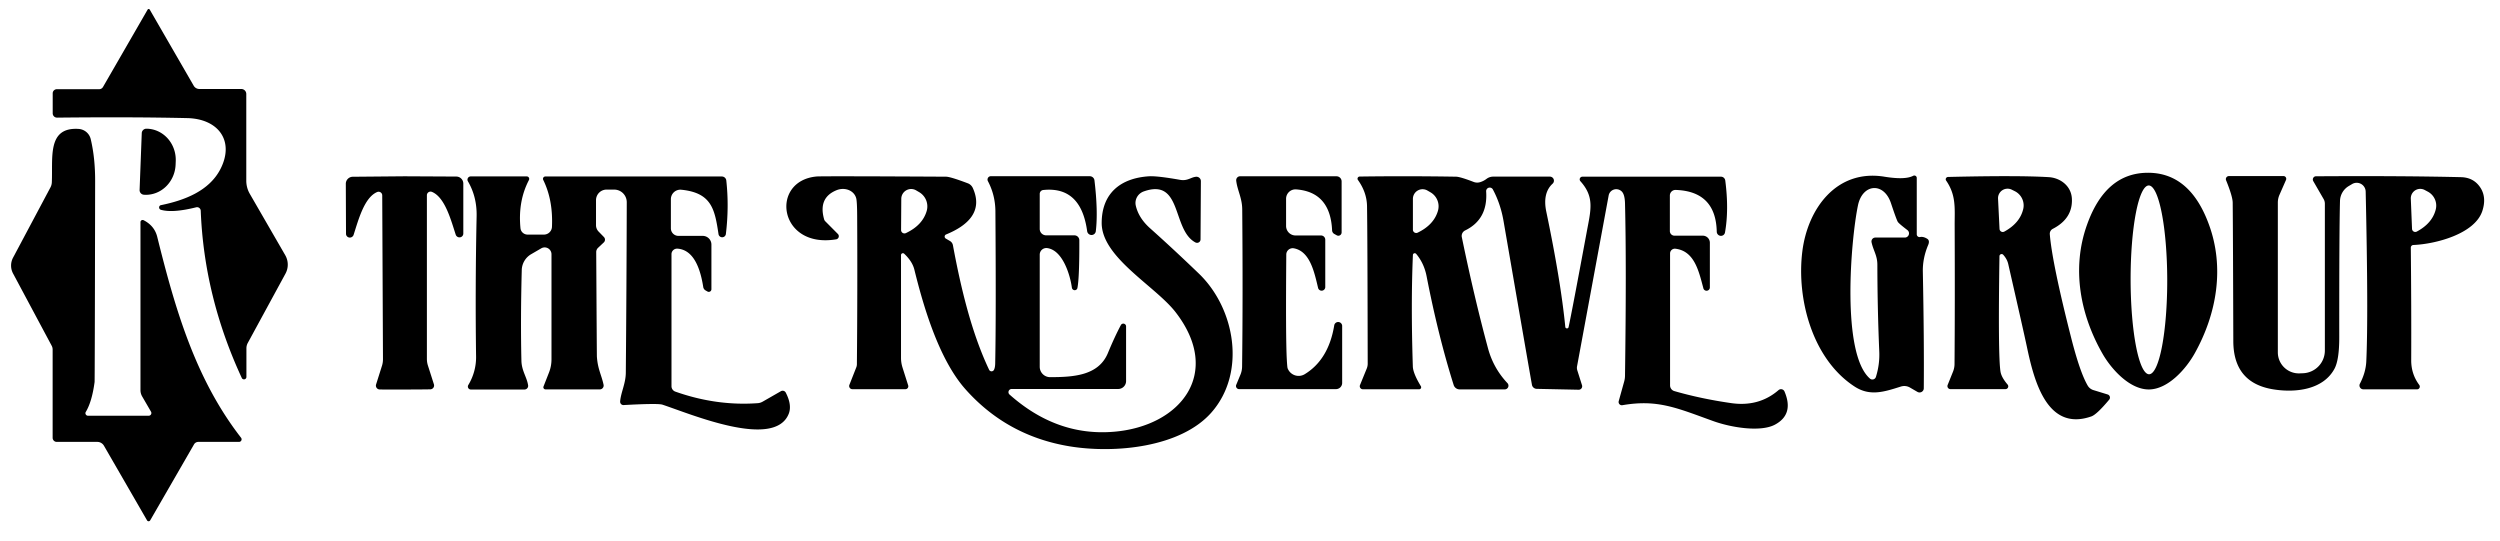 <?xml version="1.0" encoding="UTF-8" standalone="no"?>
<!DOCTYPE svg PUBLIC "-//W3C//DTD SVG 1.1//EN" "http://www.w3.org/Graphics/SVG/1.1/DTD/svg11.dtd">
<svg xmlns="http://www.w3.org/2000/svg" version="1.1" viewBox="0.00 0.00 370.00 80.00">
<path fill="#000000" d="
  M 23.81 31.05
  A 0.36 0.35 47.0 0 1 23.83 30.36
  C 27.32 29.65 30.95 28.26 32.62 25.03
  C 34.76 20.86 32.32 17.59 27.73 17.48
  Q 19.39 17.29 8.45 17.41
  A 0.64 0.64 0.0 0 1 7.80 16.77
  L 7.80 13.81
  A 0.62 0.61 -0.0 0 1 8.42 13.20
  L 14.69 13.20
  A 0.66 0.63 -74.1 0 0 15.24 12.88
  L 21.85 1.42
  A 0.18 0.18 0.0 0 1 22.16 1.42
  L 28.67 12.69
  A 0.97 0.96 74.7 0 0 29.50 13.17
  L 35.71 13.17
  A 0.74 0.74 0.0 0 1 36.45 13.91
  L 36.45 26.74
  A 3.93 3.82 -60.6 0 0 36.96 28.67
  L 42.21 37.76
  A 2.80 2.79 44.2 0 1 42.25 40.50
  L 36.67 50.76
  A 1.66 1.66 0.0 0 0 36.47 51.55
  L 36.47 55.77
  A 0.36 0.36 0.0 0 1 35.78 55.93
  Q 30.20 43.89 29.71 31.19
  A 0.55 0.54 81.8 0 0 29.04 30.68
  Q 25.56 31.55 23.81 31.05
  Z"
/>
<path fill="#000000" d="
  M 35.38 65.40
  L 29.36 65.40
  A 0.75 0.72 14.6 0 0 28.72 65.76
  L 22.23 77.01
  A 0.27 0.27 0.0 0 1 21.76 77.01
  L 15.38 65.96
  A 1.14 1.14 0.0 0 0 14.40 65.40
  L 8.39 65.40
  A 0.61 0.60 -90.0 0 1 7.79 64.79
  L 7.79 51.73
  A 1.20 1.16 -60.0 0 0 7.65 51.17
  L 1.94 40.49
  A 2.50 2.48 -45.2 0 1 1.94 38.12
  L 7.47 27.73
  A 1.78 1.72 61.3 0 0 7.67 27.00
  C 7.84 23.33 6.95 18.78 11.64 19.08
  A 1.98 1.97 -4.5 0 1 13.43 20.60
  Q 14.09 23.39 14.08 26.79
  Q 14.03 56.35 14.00 56.54
  Q 13.61 59.45 12.70 60.96
  A 0.38 0.37 15.5 0 0 13.03 61.53
  L 22.00 61.53
  A 0.40 0.40 0.0 0 0 22.35 60.93
  L 21.05 58.69
  A 1.87 1.86 29.8 0 1 20.79 57.74
  L 20.79 32.88
  A 0.32 0.32 0.0 0 1 21.25 32.59
  Q 22.86 33.41 23.27 35.05
  C 25.95 45.84 28.93 56.10 35.68 64.79
  A 0.38 0.38 0.0 0 1 35.38 65.40
  Z"
/>
<path fill="#000000" d="
  M 20.98 19.70
  A 0.68 0.68 0.0 0 1 21.69 19.05
  L 21.80 19.05
  A 4.64 4.39 -87.8 0 1 26.01 23.86
  L 25.99 24.36
  A 4.64 4.39 -87.8 0 1 21.42 28.83
  L 21.31 28.82
  A 0.68 0.68 0.0 0 1 20.66 28.12
  L 20.98 19.70
  Z"
/>
<path fill="#000000" d="
  M 317.84 25.57
  Q 324.10 25.53 326.91 33.20
  C 329.26 39.57 328.10 46.41 324.82 52.29
  C 323.54 54.59 320.88 57.62 318.04 57.64
  C 315.20 57.65 312.50 54.66 311.19 52.38
  C 307.84 46.54 306.59 39.71 308.86 33.32
  Q 311.58 25.61 317.84 25.57
  Z
  M 318.016 27.45
  A 13.97 2.71 -90.1 0 0 315.33 41.425
  A 13.97 2.71 -90.1 0 0 318.064 55.39
  A 13.97 2.71 -90.1 0 0 320.75 41.415
  A 13.97 2.71 -90.1 0 0 318.016 27.45
  Z"
/>
<path fill="#000000" d="
  M 59.87 26.09
  Q 59.91 26.09 67.53 26.13
  A 1.04 1.04 0.0 0 1 68.57 27.17
  L 68.57 34.57
  A 0.58 0.57 36.1 0 1 67.45 34.74
  C 66.74 32.57 65.86 29.20 63.93 28.40
  A 0.54 0.54 0.0 0 0 63.18 28.90
  L 63.18 53.12
  A 3.24 3.22 36.7 0 0 63.32 54.06
  L 64.22 56.88
  A 0.57 0.57 0.0 0 1 63.69 57.62
  Q 63.07 57.64 59.94 57.65
  Q 56.81 57.66 56.19 57.64
  A 0.57 0.57 0.0 0 1 55.66 56.90
  L 56.55 54.08
  A 3.24 3.22 -37.0 0 0 56.68 53.13
  L 56.57 28.91
  A 0.54 0.54 0.0 0 0 55.82 28.42
  C 53.90 29.23 53.03 32.60 52.33 34.77
  A 0.58 0.57 -36.4 0 1 51.21 34.61
  L 51.18 27.21
  A 1.04 1.04 0.0 0 1 52.21 26.16
  Q 59.83 26.09 59.87 26.09
  Z"
/>
<path fill="#000000" d="
  M 80.44 57.20
  L 81.26 55.11
  A 5.26 5.23 55.8 0 0 81.62 53.20
  L 81.62 37.63
  A 1.01 1.01 0.0 0 0 80.11 36.75
  L 78.63 37.61
  A 2.80 2.80 0.0 0 0 77.22 39.99
  Q 77.03 47.28 77.17 53.37
  C 77.20 54.88 77.96 55.77 78.16 57.02
  A 0.55 0.54 -4.5 0 1 77.62 57.65
  L 69.69 57.65
  A 0.44 0.44 0.0 0 1 69.31 56.98
  C 70.08 55.71 70.48 54.24 70.46 52.78
  Q 70.32 42.45 70.54 32.00
  Q 70.60 29.13 69.25 26.83
  A 0.48 0.48 0.0 0 1 69.66 26.11
  L 77.96 26.11
  A 0.37 0.36 -75.8 0 1 78.28 26.65
  Q 76.64 29.79 77.03 33.77
  A 1.06 1.05 -2.7 0 0 78.08 34.72
  L 80.50 34.72
  A 1.19 1.19 0.0 0 0 81.69 33.58
  Q 81.87 29.62 80.40 26.63
  A 0.35 0.35 0.0 0 1 80.71 26.12
  L 106.83 26.12
  A 0.67 0.66 -3.4 0 1 107.49 26.70
  Q 107.92 30.58 107.43 34.63
  A 0.55 0.55 0.0 0 1 106.34 34.65
  C 105.79 31.01 105.35 28.53 100.83 28.08
  A 1.41 1.40 -87.1 0 0 99.29 29.48
  L 99.29 33.79
  A 1.12 1.12 0.0 0 0 100.41 34.91
  L 104.00 34.91
  A 1.29 1.29 0.0 0 1 105.29 36.20
  L 105.29 42.80
  A 0.39 0.39 0.0 0 1 104.70 43.14
  L 104.42 42.98
  A 0.71 0.70 11.0 0 1 104.08 42.48
  Q 103.23 37.02 100.27 36.80
  A 0.83 0.82 2.3 0 0 99.38 37.62
  L 99.38 57.16
  A 0.85 0.85 0.0 0 0 99.95 57.96
  Q 106.03 60.11 112.14 59.67
  A 1.73 1.71 27.0 0 0 112.90 59.43
  L 115.57 57.90
  A 0.52 0.52 0.0 0 1 116.30 58.12
  Q 117.25 59.98 116.72 61.27
  C 114.57 66.54 102.18 61.25 98.04 59.89
  Q 97.36 59.67 92.30 59.95
  A 0.50 0.49 -89.5 0 1 91.78 59.42
  C 91.88 58.11 92.61 56.75 92.62 55.16
  Q 92.73 42.49 92.76 29.94
  A 1.87 1.86 -89.8 0 0 90.90 28.06
  L 89.77 28.06
  A 1.57 1.56 -90.0 0 0 88.21 29.63
  L 88.21 33.33
  A 1.36 1.34 -67.4 0 0 88.59 34.27
  L 89.37 35.07
  A 0.56 0.56 0.0 0 1 89.36 35.88
  L 88.52 36.67
  A 0.88 0.86 -22.6 0 0 88.24 37.33
  Q 88.33 52.74 88.34 52.77
  C 88.46 54.63 89.03 55.52 89.33 56.95
  A 0.57 0.57 0.0 0 1 88.77 57.63
  L 80.74 57.63
  A 0.32 0.31 10.6 0 1 80.44 57.20
  Z"
/>
<path fill="#000000" d="
  M 139.98 35.31
  L 140.58 35.66
  A 0.93 0.91 9.7 0 1 141.03 36.28
  C 142.13 42.19 143.69 49.05 146.39 54.73
  A 0.40 0.40 0.0 0 0 147.10 54.75
  Q 147.28 54.42 147.29 53.77
  Q 147.43 46.64 147.32 31.27
  Q 147.30 28.87 146.21 26.81
  A 0.50 0.49 75.8 0 1 146.64 26.08
  L 161.29 26.08
  A 0.70 0.70 0.0 0 1 161.98 26.69
  Q 162.53 31.28 162.18 34.21
  A 0.65 0.64 44.5 0 1 160.90 34.22
  C 160.40 30.58 158.76 27.67 154.40 28.12
  A 0.58 0.58 0.0 0 0 153.88 28.70
  L 153.88 33.88
  A 0.95 0.95 0.0 0 0 154.83 34.83
  L 159.01 34.83
  A 0.73 0.73 0.0 0 1 159.74 35.55
  Q 159.76 41.08 159.46 42.61
  A 0.42 0.41 47.0 0 1 158.64 42.58
  C 158.38 40.69 157.29 37.05 155.01 36.72
  A 0.98 0.98 0.0 0 0 153.88 37.69
  L 153.88 54.28
  A 1.54 1.54 0.0 0 0 155.43 55.82
  C 158.82 55.81 162.58 55.62 163.97 52.25
  Q 164.96 49.86 165.89 48.11
  A 0.41 0.41 0.0 0 1 166.66 48.31
  L 166.66 56.40
  A 1.17 1.17 0.0 0 1 165.49 57.57
  L 149.73 57.57
  A 0.47 0.47 0.0 0 0 149.42 58.40
  Q 156.40 64.60 164.83 63.90
  C 174.71 63.09 180.98 55.26 174.00 46.22
  C 171.01 42.34 163.03 38.11 163.05 32.99
  C 163.06 28.62 165.82 26.36 170.06 26.09
  Q 171.29 26.02 174.67 26.62
  C 175.77 26.81 176.24 26.23 177.02 26.16
  A 0.66 0.65 -2.0 0 1 177.73 26.82
  L 177.68 35.43
  A 0.52 0.51 14.0 0 1 176.92 35.88
  C 173.43 34.02 175.01 26.30 169.28 28.33
  A 1.83 1.79 -16.6 0 0 168.10 30.45
  Q 168.53 32.29 170.23 33.80
  Q 173.69 36.89 177.42 40.48
  C 182.80 45.64 184.48 55.15 179.29 61.05
  C 174.76 66.20 165.04 67.17 158.26 66.05
  Q 149.02 64.51 142.88 57.60
  C 138.87 53.08 136.59 45.03 135.33 39.92
  Q 135.03 38.69 133.82 37.55
  A 0.28 0.28 0.0 0 0 133.35 37.75
  L 133.35 52.96
  A 4.81 4.73 36.7 0 0 133.57 54.39
  L 134.41 57.04
  A 0.43 0.43 0.0 0 1 134.00 57.60
  L 126.15 57.60
  A 0.47 0.47 0.0 0 1 125.71 56.96
  L 126.73 54.37
  A 1.34 1.24 -36.4 0 0 126.82 53.90
  Q 126.92 42.71 126.86 31.93
  Q 126.85 29.93 126.73 29.39
  A 2.22 1.94 -18.1 0 0 123.81 28.15
  Q 121.05 29.27 121.98 32.49
  A 0.74 0.63 17.3 0 0 122.15 32.76
  L 124.01 34.63
  A 0.47 0.47 0.0 0 1 123.76 35.42
  C 115.19 36.85 113.90 26.75 120.86 26.12
  Q 121.72 26.05 140.00 26.15
  Q 140.65 26.15 143.24 27.13
  A 1.34 1.32 87.5 0 1 143.97 27.81
  C 145.57 31.33 143.13 33.43 140.02 34.70
  A 0.34 0.34 0.0 0 0 139.98 35.31
  Z
  M 133.36 34.05
  A 0.50 0.50 0.0 0 0 134.07 34.50
  Q 136.51 33.35 137.14 31.26
  A 2.45 2.44 23.8 0 0 136.04 28.44
  L 135.58 28.17
  A 1.46 1.46 0.0 0 0 133.39 29.42
  L 133.36 34.05
  Z"
/>
<path fill="#000000" d="
  M 196.14 42.45
  A 0.54 0.54 0.0 0 1 195.07 42.58
  C 194.53 40.34 193.90 37.19 191.49 36.75
  A 0.95 0.94 5.4 0 0 190.37 37.67
  Q 190.27 50.18 190.45 53.25
  Q 190.51 54.34 190.57 54.51
  A 1.74 1.74 0.0 0 0 193.10 55.38
  Q 196.61 53.24 197.46 48.20
  A 0.59 0.59 0.0 0 1 198.64 48.30
  L 198.64 56.68
  A 0.92 0.91 -0.0 0 1 197.72 57.59
  L 183.39 57.59
  A 0.46 0.46 0.0 0 1 182.96 56.96
  L 183.59 55.44
  A 3.25 3.18 57.2 0 0 183.83 54.27
  Q 183.96 43.93 183.85 31.00
  C 183.84 29.30 183.12 28.15 182.96 26.74
  A 0.59 0.57 86.9 0 1 183.53 26.09
  L 197.80 26.09
  A 0.76 0.76 0.0 0 1 198.56 26.85
  L 198.56 34.40
  A 0.49 0.48 -74.8 0 1 197.83 34.82
  L 197.47 34.62
  A 0.64 0.63 14.7 0 1 197.15 34.09
  Q 196.90 28.41 191.82 28.03
  A 1.39 1.39 0.0 0 0 190.34 29.42
  L 190.34 33.44
  A 1.41 1.40 -90.0 0 0 191.74 34.85
  L 195.51 34.85
  A 0.63 0.63 0.0 0 1 196.14 35.48
  L 196.14 42.45
  Z"
/>
<path fill="#000000" d="
  M 200.97 26.63
  A 0.32 0.32 0.0 0 1 201.23 26.13
  Q 208.12 26.03 215.50 26.15
  Q 216.14 26.17 218.08 26.92
  A 1.51 1.48 -42.1 0 0 219.06 26.96
  Q 219.58 26.80 220.01 26.47
  A 1.65 1.65 0.0 0 1 221.00 26.14
  L 229.38 26.14
  A 0.60 0.60 0.0 0 1 229.79 27.18
  Q 228.28 28.57 228.85 31.32
  Q 230.99 41.56 231.66 48.34
  A 0.25 0.25 0.0 0 0 232.16 48.37
  Q 232.66 46.07 234.82 34.42
  C 235.42 31.14 236.05 29.21 233.90 26.82
  A 0.40 0.40 0.0 0 1 234.20 26.15
  L 254.70 26.15
  A 0.65 0.64 86.5 0 1 255.34 26.72
  Q 255.90 31.03 255.30 34.40
  A 0.62 0.61 49.6 0 1 254.08 34.30
  Q 253.95 28.31 248.00 28.11
  A 0.83 0.83 0.0 0 0 247.14 28.94
  L 247.14 34.20
  A 0.68 0.68 0.0 0 0 247.82 34.88
  L 252.01 34.88
  A 1.05 1.05 0.0 0 1 253.06 35.93
  L 253.06 42.50
  A 0.49 0.49 0.0 0 1 252.09 42.63
  C 251.41 40.07 250.76 37.15 247.96 36.81
  A 0.71 0.71 0.0 0 0 247.17 37.52
  L 247.17 57.04
  A 0.88 0.87 -82.1 0 0 247.80 57.88
  Q 251.70 59.01 256.21 59.66
  Q 260.31 60.25 263.22 57.74
  A 0.56 0.56 0.0 0 1 264.11 57.95
  Q 265.55 61.35 262.65 62.87
  C 260.57 63.95 256.32 63.32 253.53 62.31
  C 248.17 60.38 245.32 59.07 240.11 59.97
  A 0.48 0.48 0.0 0 1 239.57 59.37
  L 240.38 56.46
  A 3.44 3.28 -37.9 0 0 240.50 55.65
  Q 240.73 39.20 240.50 30.06
  Q 240.46 28.75 240.00 28.32
  A 1.15 1.14 27.0 0 0 238.08 28.94
  L 233.40 54.23
  A 1.28 1.20 43.0 0 0 233.44 54.81
  L 234.14 57.02
  A 0.51 0.51 0.0 0 1 233.64 57.68
  L 227.42 57.55
  A 0.73 0.73 0.0 0 1 226.72 56.90
  Q 226.46 55.51 222.53 32.75
  Q 222.09 30.17 220.94 28.03
  A 0.53 0.53 0.0 0 0 219.95 28.32
  Q 220.24 32.46 216.83 34.11
  A 0.90 0.90 0.0 0 0 216.35 35.10
  Q 218.18 43.98 220.22 51.53
  Q 221.01 54.48 223.10 56.70
  A 0.55 0.55 0.0 0 1 222.70 57.63
  L 216.03 57.63
  A 0.93 0.93 0.0 0 1 215.14 56.97
  Q 212.85 49.69 211.14 40.90
  Q 210.77 38.98 209.60 37.58
  A 0.28 0.27 26.4 0 0 209.11 37.74
  Q 208.80 44.93 209.10 54.24
  Q 209.14 55.27 210.29 57.16
  A 0.30 0.29 74.4 0 1 210.04 57.61
  L 201.70 57.61
  A 0.45 0.45 0.0 0 1 201.28 56.99
  L 202.28 54.54
  A 1.95 1.84 -36.2 0 0 202.42 53.78
  Q 202.39 34.65 202.32 30.49
  Q 202.28 28.46 200.97 26.63
  Z
  M 209.11 33.99
  A 0.49 0.49 0.0 0 0 209.82 34.43
  Q 212.20 33.28 212.81 31.22
  A 2.40 2.39 23.4 0 0 211.71 28.46
  L 211.26 28.20
  A 1.43 1.43 0.0 0 0 209.11 29.44
  L 209.11 33.99
  Z"
/>
<path fill="#000000" d="
  M 283.15 26.02
  A 0.36 0.36 0.0 0 1 283.68 26.34
  L 283.68 34.68
  A 0.41 0.41 0.0 0 0 284.17 35.08
  Q 284.65 34.98 285.23 35.34
  Q 285.65 35.61 285.36 36.28
  Q 284.54 38.23 284.58 40.22
  Q 284.78 50.52 284.72 57.46
  A 0.63 0.62 15.0 0 1 283.78 58.00
  L 282.66 57.35
  A 1.68 1.66 -38.6 0 0 281.33 57.21
  C 278.88 57.98 276.76 58.71 274.45 57.19
  C 268.23 53.12 265.88 44.25 266.74 37.25
  C 267.52 30.89 271.80 25.00 278.88 26.15
  Q 281.95 26.65 283.15 26.02
  Z
  M 282.28 34.04
  Q 281.10 33.14 280.89 32.86
  Q 280.71 32.61 279.87 30.09
  C 278.82 26.90 275.65 27.17 274.98 30.39
  C 273.92 35.49 272.48 52.32 276.75 56.03
  A 0.55 0.55 0.0 0 0 277.64 55.77
  Q 278.22 53.90 278.13 51.99
  Q 277.86 45.64 277.85 39.18
  C 277.85 37.82 277.25 37.07 276.99 35.86
  A 0.58 0.57 83.9 0 1 277.55 35.16
  L 281.90 35.16
  A 0.62 0.62 0.0 0 0 282.28 34.04
  Z"
/>
<path fill="#000000" d="
  M 295.92 37.92
  Q 295.70 52.59 296.07 54.98
  Q 296.20 55.83 297.12 56.91
  A 0.41 0.41 0.0 0 1 296.81 57.59
  L 288.66 57.59
  A 0.45 0.44 -79.2 0 1 288.25 56.98
  L 289.06 54.97
  A 3.13 2.99 -35.6 0 0 289.27 53.86
  Q 289.34 45.27 289.29 33.41
  C 289.28 30.87 289.55 28.94 288.03 26.73
  A 0.35 0.34 -18.0 0 1 288.31 26.19
  Q 298.72 25.94 303.24 26.22
  C 304.85 26.32 306.54 27.45 306.64 29.41
  Q 306.78 32.34 303.81 33.87
  A 0.82 0.82 0.0 0 0 303.37 34.66
  Q 303.72 38.95 306.53 49.98
  Q 307.83 55.10 308.98 57.07
  A 1.49 1.48 83.2 0 0 309.81 57.73
  L 311.93 58.38
  A 0.48 0.48 0.0 0 1 312.16 59.15
  Q 310.32 61.35 309.52 61.63
  C 302.96 63.92 301.04 56.37 299.97 51.28
  Q 299.51 49.11 297.22 39.08
  Q 297.05 38.34 296.48 37.71
  A 0.32 0.32 0.0 0 0 295.92 37.92
  Z
  M 295.93 33.87
  A 0.48 0.48 0.0 0 0 296.65 34.27
  Q 298.93 33.02 299.43 30.97
  A 2.36 2.35 20.6 0 0 298.22 28.31
  L 297.76 28.08
  A 1.41 1.41 0.0 0 0 295.71 29.40
  L 295.93 33.87
  Z"
/>
<path fill="#000000" d="
  M 342.77 26.09
  Q 355.39 26.01 364.21 26.22
  Q 366.17 26.26 367.16 27.87
  Q 368.02 29.29 367.38 31.24
  C 366.24 34.65 360.41 36.13 357.17 36.26
  A 0.39 0.39 0.0 0 0 356.80 36.66
  Q 356.89 45.31 356.86 53.31
  Q 356.85 55.36 358.05 56.97
  A 0.41 0.40 71.4 0 1 357.73 57.62
  L 349.77 57.62
  A 0.57 0.57 0.0 0 1 349.27 56.78
  Q 350.13 55.13 350.21 53.51
  Q 350.53 46.69 350.12 28.35
  A 1.33 1.33 0.0 0 0 348.13 27.23
  L 347.64 27.52
  A 2.65 2.64 75.8 0 0 346.32 29.74
  Q 346.20 33.91 346.21 49.86
  Q 346.22 53.27 345.49 54.60
  C 343.81 57.68 339.78 58.14 336.55 57.64
  Q 330.55 56.73 330.53 50.49
  Q 330.49 35.69 330.44 30.00
  Q 330.43 29.07 329.46 26.68
  A 0.45 0.45 0.0 0 1 329.87 26.06
  L 337.97 26.06
  A 0.41 0.40 -77.9 0 1 338.33 26.63
  L 337.35 28.86
  A 2.90 2.81 -34.3 0 0 337.12 29.98
  L 337.12 52.15
  A 3.11 3.11 0.0 0 0 340.34 55.26
  L 340.84 55.24
  A 3.36 3.36 0.0 0 0 344.08 51.88
  L 344.08 30.15
  A 1.40 1.34 -61.4 0 0 343.89 29.45
  L 342.36 26.80
  A 0.48 0.47 75.2 0 1 342.77 26.09
  Z
  M 356.98 33.87
  A 0.48 0.48 0.0 0 0 357.69 34.27
  Q 359.97 33.05 360.49 31.01
  A 2.35 2.34 21.1 0 0 359.31 28.36
  L 358.86 28.12
  A 1.40 1.40 0.0 0 0 356.80 29.42
  L 356.98 33.87
  Z"
/>
</svg>
